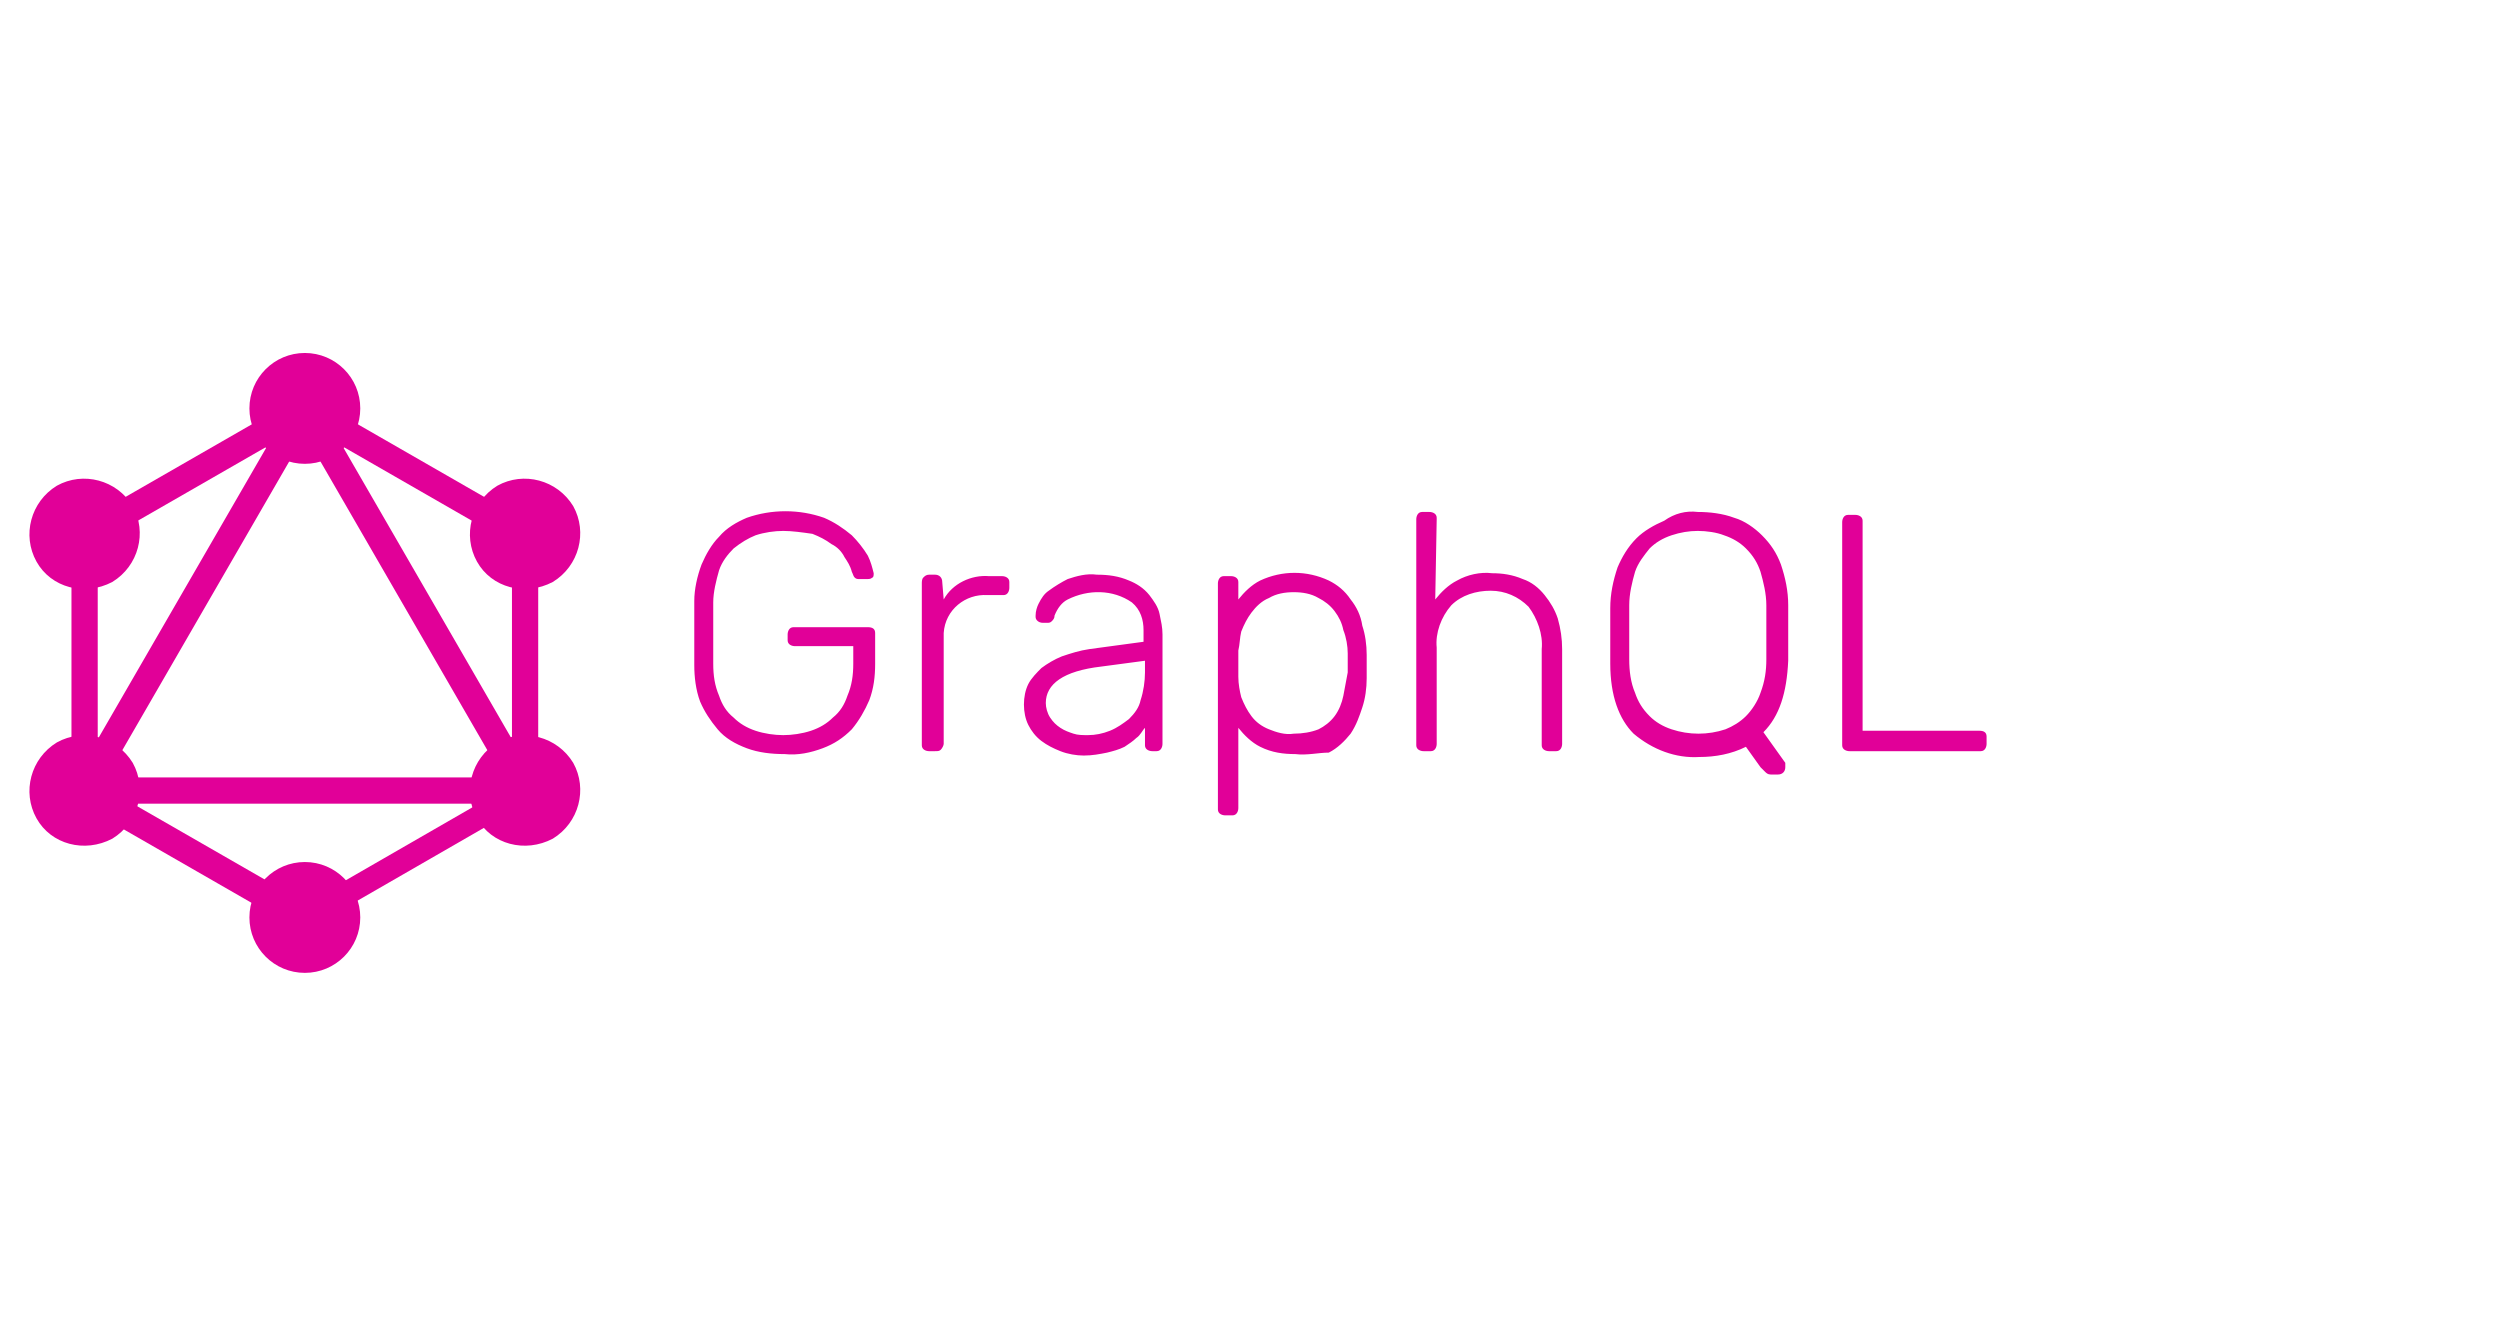 <?xml version="1.0" encoding="utf-8"?>
<!-- Generator: Adobe Illustrator 25.4.1, SVG Export Plug-In . SVG Version: 6.00 Build 0)  -->
<svg version="1.1" id="Capa_1" xmlns="http://www.w3.org/2000/svg" xmlns:xlink="http://www.w3.org/1999/xlink" x="0px" y="0px"
	 viewBox="0 0 171.4 91" style="enable-background:new 0 0 171.4 91;" xml:space="preserve">
<style type="text/css">
	.st0{fill:#E10098;}
	.st1{fill:none;}
</style>
<g id="Capa_2_1_">
	<g id="Contenido">
		<path class="st0" d="M53.7,36.4c-0.6,0-1.3,0.1-1.9,0.3c-0.5,0.2-1,0.5-1.5,0.9c-0.4,0.4-0.8,0.9-1,1.5c-0.2,0.7-0.4,1.5-0.4,2.2
			c0,1.4,0,2.8,0,4.2c0,0.8,0.1,1.5,0.4,2.2c0.2,0.6,0.5,1.1,1,1.5c0.4,0.4,0.9,0.7,1.5,0.9s1.3,0.3,1.9,0.3s1.3-0.1,1.9-0.3
			s1.1-0.5,1.5-0.9c0.5-0.4,0.8-0.9,1-1.5c0.3-0.7,0.4-1.4,0.4-2.2v-1.2h-4c-0.2,0-0.5-0.1-0.5-0.4v-0.1v-0.3c0-0.2,0.1-0.5,0.4-0.5
			h0.1h5c0.3,0,0.5,0.1,0.5,0.4v0.1v2c0,0.9-0.1,1.7-0.4,2.5c-0.3,0.7-0.7,1.4-1.2,2c-0.6,0.6-1.2,1-2,1.3s-1.7,0.5-2.6,0.4
			c-0.9,0-1.8-0.1-2.6-0.4c-0.8-0.3-1.5-0.7-2-1.3s-0.9-1.2-1.2-1.9c-0.3-0.8-0.4-1.7-0.4-2.5c0-0.7,0-1.4,0-2.2s0-1.5,0-2.2
			c0-0.8,0.2-1.7,0.5-2.5c0.3-0.7,0.7-1.4,1.2-1.9c0.5-0.6,1.2-1,1.9-1.3c1.7-0.6,3.6-0.6,5.3,0c0.7,0.3,1.3,0.7,1.9,1.2
			c0.4,0.4,0.8,0.9,1.1,1.4c0.2,0.4,0.3,0.8,0.4,1.2c0,0.1,0,0.3-0.1,0.3c-0.1,0.1-0.2,0.1-0.4,0.1h-0.5c-0.1,0-0.2,0-0.3-0.1
			c-0.1-0.1-0.1-0.2-0.2-0.4c-0.1-0.4-0.3-0.7-0.5-1c-0.2-0.4-0.5-0.7-0.9-0.9c-0.4-0.3-0.8-0.5-1.3-0.7
			C55,36.5,54.3,36.4,53.7,36.4L53.7,36.4z M64.7,41.1c0.6-1.1,1.9-1.7,3.1-1.6h0.9c0.2,0,0.5,0.1,0.5,0.4V40v0.3
			c0,0.2-0.1,0.5-0.4,0.5h-0.1h-1c-1.5-0.1-2.9,1-3,2.6c0,0.1,0,0.3,0,0.4V51c0,0.1-0.1,0.3-0.2,0.4c-0.1,0.1-0.2,0.1-0.4,0.1h-0.4
			c-0.2,0-0.5-0.1-0.5-0.4V51V40c0-0.1,0-0.3,0.1-0.4c0.1-0.1,0.2-0.2,0.4-0.2h0.4c0.3,0,0.5,0.2,0.5,0.5L64.7,41.1L64.7,41.1z
			 M79,51.5c-0.2,0-0.5-0.1-0.5-0.4V51v-1.1c-0.2,0.2-0.3,0.5-0.6,0.7c-0.2,0.2-0.5,0.4-0.8,0.6c-0.4,0.2-0.8,0.3-1.2,0.4
			c-0.5,0.1-1,0.2-1.6,0.2c-0.5,0-1.1-0.1-1.6-0.3s-0.9-0.4-1.3-0.7s-0.7-0.7-0.9-1.1c-0.2-0.4-0.3-0.9-0.3-1.4s0.1-1,0.3-1.4
			c0.2-0.4,0.6-0.8,0.9-1.1c0.4-0.3,0.9-0.6,1.4-0.8c0.6-0.2,1.2-0.4,1.9-0.5l3.7-0.5v-0.8c0-0.7-0.2-1.4-0.8-1.9
			c-1.3-0.9-3-0.9-4.4-0.2c-0.4,0.2-0.7,0.6-0.9,1.1c0,0.2-0.1,0.3-0.2,0.4c-0.1,0.1-0.2,0.1-0.3,0.1h-0.3c-0.3,0-0.5-0.2-0.5-0.4
			c0,0,0,0,0-0.1c0-0.3,0.1-0.6,0.2-0.8c0.2-0.4,0.4-0.7,0.7-0.9c0.4-0.3,0.9-0.6,1.3-0.8c0.6-0.2,1.3-0.4,2-0.3
			c0.8,0,1.5,0.1,2.2,0.4c0.5,0.2,1,0.5,1.4,1c0.3,0.4,0.6,0.8,0.7,1.3s0.2,0.9,0.2,1.4V51c0,0.2-0.1,0.5-0.4,0.5h-0.1H79L79,51.5z
			 M74.6,50.4c0.5,0,1-0.1,1.5-0.3s0.9-0.5,1.3-0.8c0.4-0.4,0.7-0.8,0.8-1.3c0.2-0.6,0.3-1.3,0.3-1.9v-0.8l-3,0.4
			c-2.6,0.3-3.8,1.2-3.8,2.5c0,0.3,0.1,0.7,0.3,1c0.2,0.3,0.4,0.5,0.7,0.7c0.3,0.2,0.6,0.3,0.9,0.4C73.9,50.4,74.2,50.4,74.6,50.4
			L74.6,50.4z M88.8,51.7c-0.8,0-1.6-0.1-2.4-0.5c-0.6-0.3-1.1-0.8-1.5-1.3v5.5c0,0.2-0.1,0.5-0.4,0.5h-0.1H84
			c-0.2,0-0.5-0.1-0.5-0.4v-0.1V40c0-0.2,0.1-0.5,0.4-0.5H84h0.4c0.2,0,0.5,0.1,0.5,0.4V40v1.1c0.4-0.5,0.9-1,1.5-1.3
			c1.5-0.7,3.2-0.7,4.7,0c0.6,0.3,1.1,0.7,1.5,1.3c0.4,0.5,0.7,1.1,0.8,1.8c0.2,0.6,0.3,1.3,0.3,2c0,0.2,0,0.5,0,0.8s0,0.5,0,0.8
			c0,0.7-0.1,1.4-0.3,2c-0.2,0.6-0.4,1.2-0.8,1.8c-0.4,0.5-0.9,1-1.5,1.3C90.4,51.6,89.6,51.8,88.8,51.7L88.8,51.7z M84.9,44.6
			c0,0.2,0,0.5,0,0.9s0,0.7,0,0.9c0,0.5,0.1,1,0.2,1.4c0.2,0.5,0.4,0.9,0.7,1.3c0.3,0.4,0.7,0.7,1.2,0.9s1.1,0.4,1.7,0.3
			c0.6,0,1.2-0.1,1.7-0.3c0.4-0.2,0.8-0.5,1.1-0.9c0.3-0.4,0.5-0.9,0.6-1.4s0.2-1.1,0.3-1.6c0-0.4,0-0.9,0-1.3
			c0-0.5-0.1-1.1-0.3-1.6c-0.1-0.5-0.3-0.9-0.6-1.3c-0.3-0.4-0.7-0.7-1.1-0.9c-0.5-0.3-1.1-0.4-1.7-0.4S87.5,40.7,87,41
			c-0.5,0.2-0.9,0.6-1.2,1c-0.3,0.4-0.5,0.8-0.7,1.3C85,43.7,85,44.2,84.9,44.6L84.9,44.6z M98.4,41.1c0.4-0.5,0.9-1,1.5-1.3
			c0.7-0.4,1.6-0.6,2.4-0.5c0.7,0,1.4,0.1,2.1,0.4c0.6,0.2,1.1,0.6,1.5,1.1s0.7,1,0.9,1.6c0.2,0.7,0.3,1.4,0.3,2.1V51
			c0,0.2-0.1,0.5-0.4,0.5h-0.1h-0.4c-0.2,0-0.5-0.1-0.5-0.4V51v-6.5c0.1-1-0.3-2.1-0.9-2.9c-0.7-0.7-1.6-1.1-2.6-1.1s-2,0.3-2.7,1
			c-0.7,0.8-1.1,1.9-1,2.9V51c0,0.2-0.1,0.5-0.4,0.5H98h-0.4c-0.2,0-0.5-0.1-0.5-0.4V51V35.6c0-0.2,0.1-0.5,0.4-0.5h0.1H98
			c0.2,0,0.5,0.1,0.5,0.4v0.1L98.4,41.1L98.4,41.1z M116.4,35.1c0.8,0,1.7,0.1,2.5,0.4c0.7,0.2,1.4,0.7,1.9,1.2c0.6,0.6,1,1.2,1.3,2
			c0.3,0.9,0.5,1.8,0.5,2.8c0,0.7,0,1.3,0,1.9c0,0.6,0,1.2,0,1.9c-0.1,2.2-0.6,3.8-1.7,4.9l1.5,2.1v0.1c0,0.1,0,0.1,0,0.2
			c0,0.3-0.2,0.5-0.5,0.5h-0.5c-0.2,0-0.3-0.1-0.4-0.2c-0.1-0.1-0.2-0.2-0.3-0.3l-1-1.4c-1,0.5-2.1,0.7-3.2,0.7
			c-1.6,0.1-3.2-0.5-4.5-1.6c-1-1-1.6-2.6-1.6-4.8c0-0.7,0-1.3,0-1.9c0-0.6,0-1.2,0-1.9c0-1,0.2-1.9,0.5-2.8c0.3-0.7,0.7-1.4,1.3-2
			c0.5-0.5,1.2-0.9,1.9-1.2C114.8,35.2,115.6,35,116.4,35.1L116.4,35.1z M116.4,36.4c-0.6,0-1.2,0.1-1.8,0.3s-1.1,0.5-1.5,0.9
			c-0.4,0.5-0.8,1-1,1.6c-0.2,0.7-0.4,1.5-0.4,2.3c0,0.3,0,0.7,0,1s0,0.6,0,0.9c0,0.3,0,0.6,0,0.9c0,0.3,0,0.6,0,0.9
			c0,0.8,0.1,1.6,0.4,2.3c0.2,0.6,0.5,1.1,1,1.6c0.4,0.4,0.9,0.7,1.5,0.9c1.2,0.4,2.5,0.4,3.7,0c0.5-0.2,1-0.5,1.4-0.9s0.8-1,1-1.6
			c0.3-0.8,0.4-1.5,0.4-2.3c0-0.3,0-0.7,0-0.9c0-0.3,0-0.6,0-0.9c0-0.3,0-0.6,0-0.9c0-0.3,0-0.6,0-1c0-0.8-0.2-1.6-0.4-2.3
			c-0.2-0.6-0.5-1.1-1-1.6c-0.4-0.4-0.9-0.7-1.5-0.9C117.7,36.5,117,36.4,116.4,36.4L116.4,36.4z M127.7,50.1h8
			c0.3,0,0.5,0.1,0.5,0.4v0.1V51c0,0.2-0.1,0.5-0.4,0.5h-0.1h-8.9c-0.2,0-0.5-0.1-0.5-0.4V51V35.8c0-0.2,0.1-0.5,0.4-0.5h0.1h0.4
			c0.2,0,0.5,0.1,0.5,0.4v0.1V50.1L127.7,50.1z M5.4,56.6l-1.6-0.9l17.4-30.1l1.6,0.9L5.4,56.6z"/>
		<path class="st0" d="M3.5,53.3h34.8v1.8H3.5V53.3z"/>
		<path class="st0" d="M21.6,64.4l-17.4-10l0.9-1.6l17.4,10L21.6,64.4z M36.7,38.2l-17.4-10l0.9-1.6l17.4,10L36.7,38.2z"/>
		<path class="st0" d="M5.1,38.2l-0.9-1.6l17.4-10l0.9,1.6L5.1,38.2z"/>
		<path class="st0" d="M36.4,56.6L19,26.5l1.6-0.9L38,55.7L36.4,56.6z M4.9,35.4h1.8v20.1H4.9V35.4z M35.1,35.4h1.8v20.1h-1.8V35.4z
			"/>
		<path class="st0" d="M21.3,63.6l-0.8-1.4l15.1-8.7l0.8,1.4L21.3,63.6z"/>
		<path class="st0" d="M2.5,56.1c-1-1.8-0.4-4.1,1.4-5.2c1.8-1,4.1-0.4,5.2,1.4c1,1.8,0.4,4.1-1.4,5.2l0,0
			C5.8,58.5,3.5,57.9,2.5,56.1 M20.9,66.7c-2.1,0-3.8-1.7-3.8-3.8c0-2.1,1.7-3.8,3.8-3.8s3.8,1.7,3.8,3.8C24.7,65,23,66.7,20.9,66.7
			L20.9,66.7 M20.9,31.8c-2.1,0-3.8-1.7-3.8-3.8s1.7-3.8,3.8-3.8s3.8,1.7,3.8,3.8S23,31.8,20.9,31.8L20.9,31.8 M32.7,56.1
			c-1-1.8-0.4-4.1,1.4-5.2c1.8-1,4.1-0.4,5.2,1.4c1,1.8,0.4,4.1-1.4,5.2l0,0C36,58.5,33.7,57.9,32.7,56.1 M2.5,38.5
			c-1-1.8-0.4-4.1,1.4-5.2c1.8-1,4.1-0.4,5.2,1.4c1,1.8,0.4,4.1-1.4,5.2l0,0C5.8,40.9,3.5,40.3,2.5,38.5 M32.7,38.5
			c-1-1.8-0.4-4.1,1.4-5.2c1.8-1,4.1-0.4,5.2,1.4c1,1.8,0.4,4.1-1.4,5.2l0,0C36,40.9,33.7,40.3,32.7,38.5"/>
		<rect class="st1" width="171.4" height="91"/>
	</g>
</g>
</svg>
